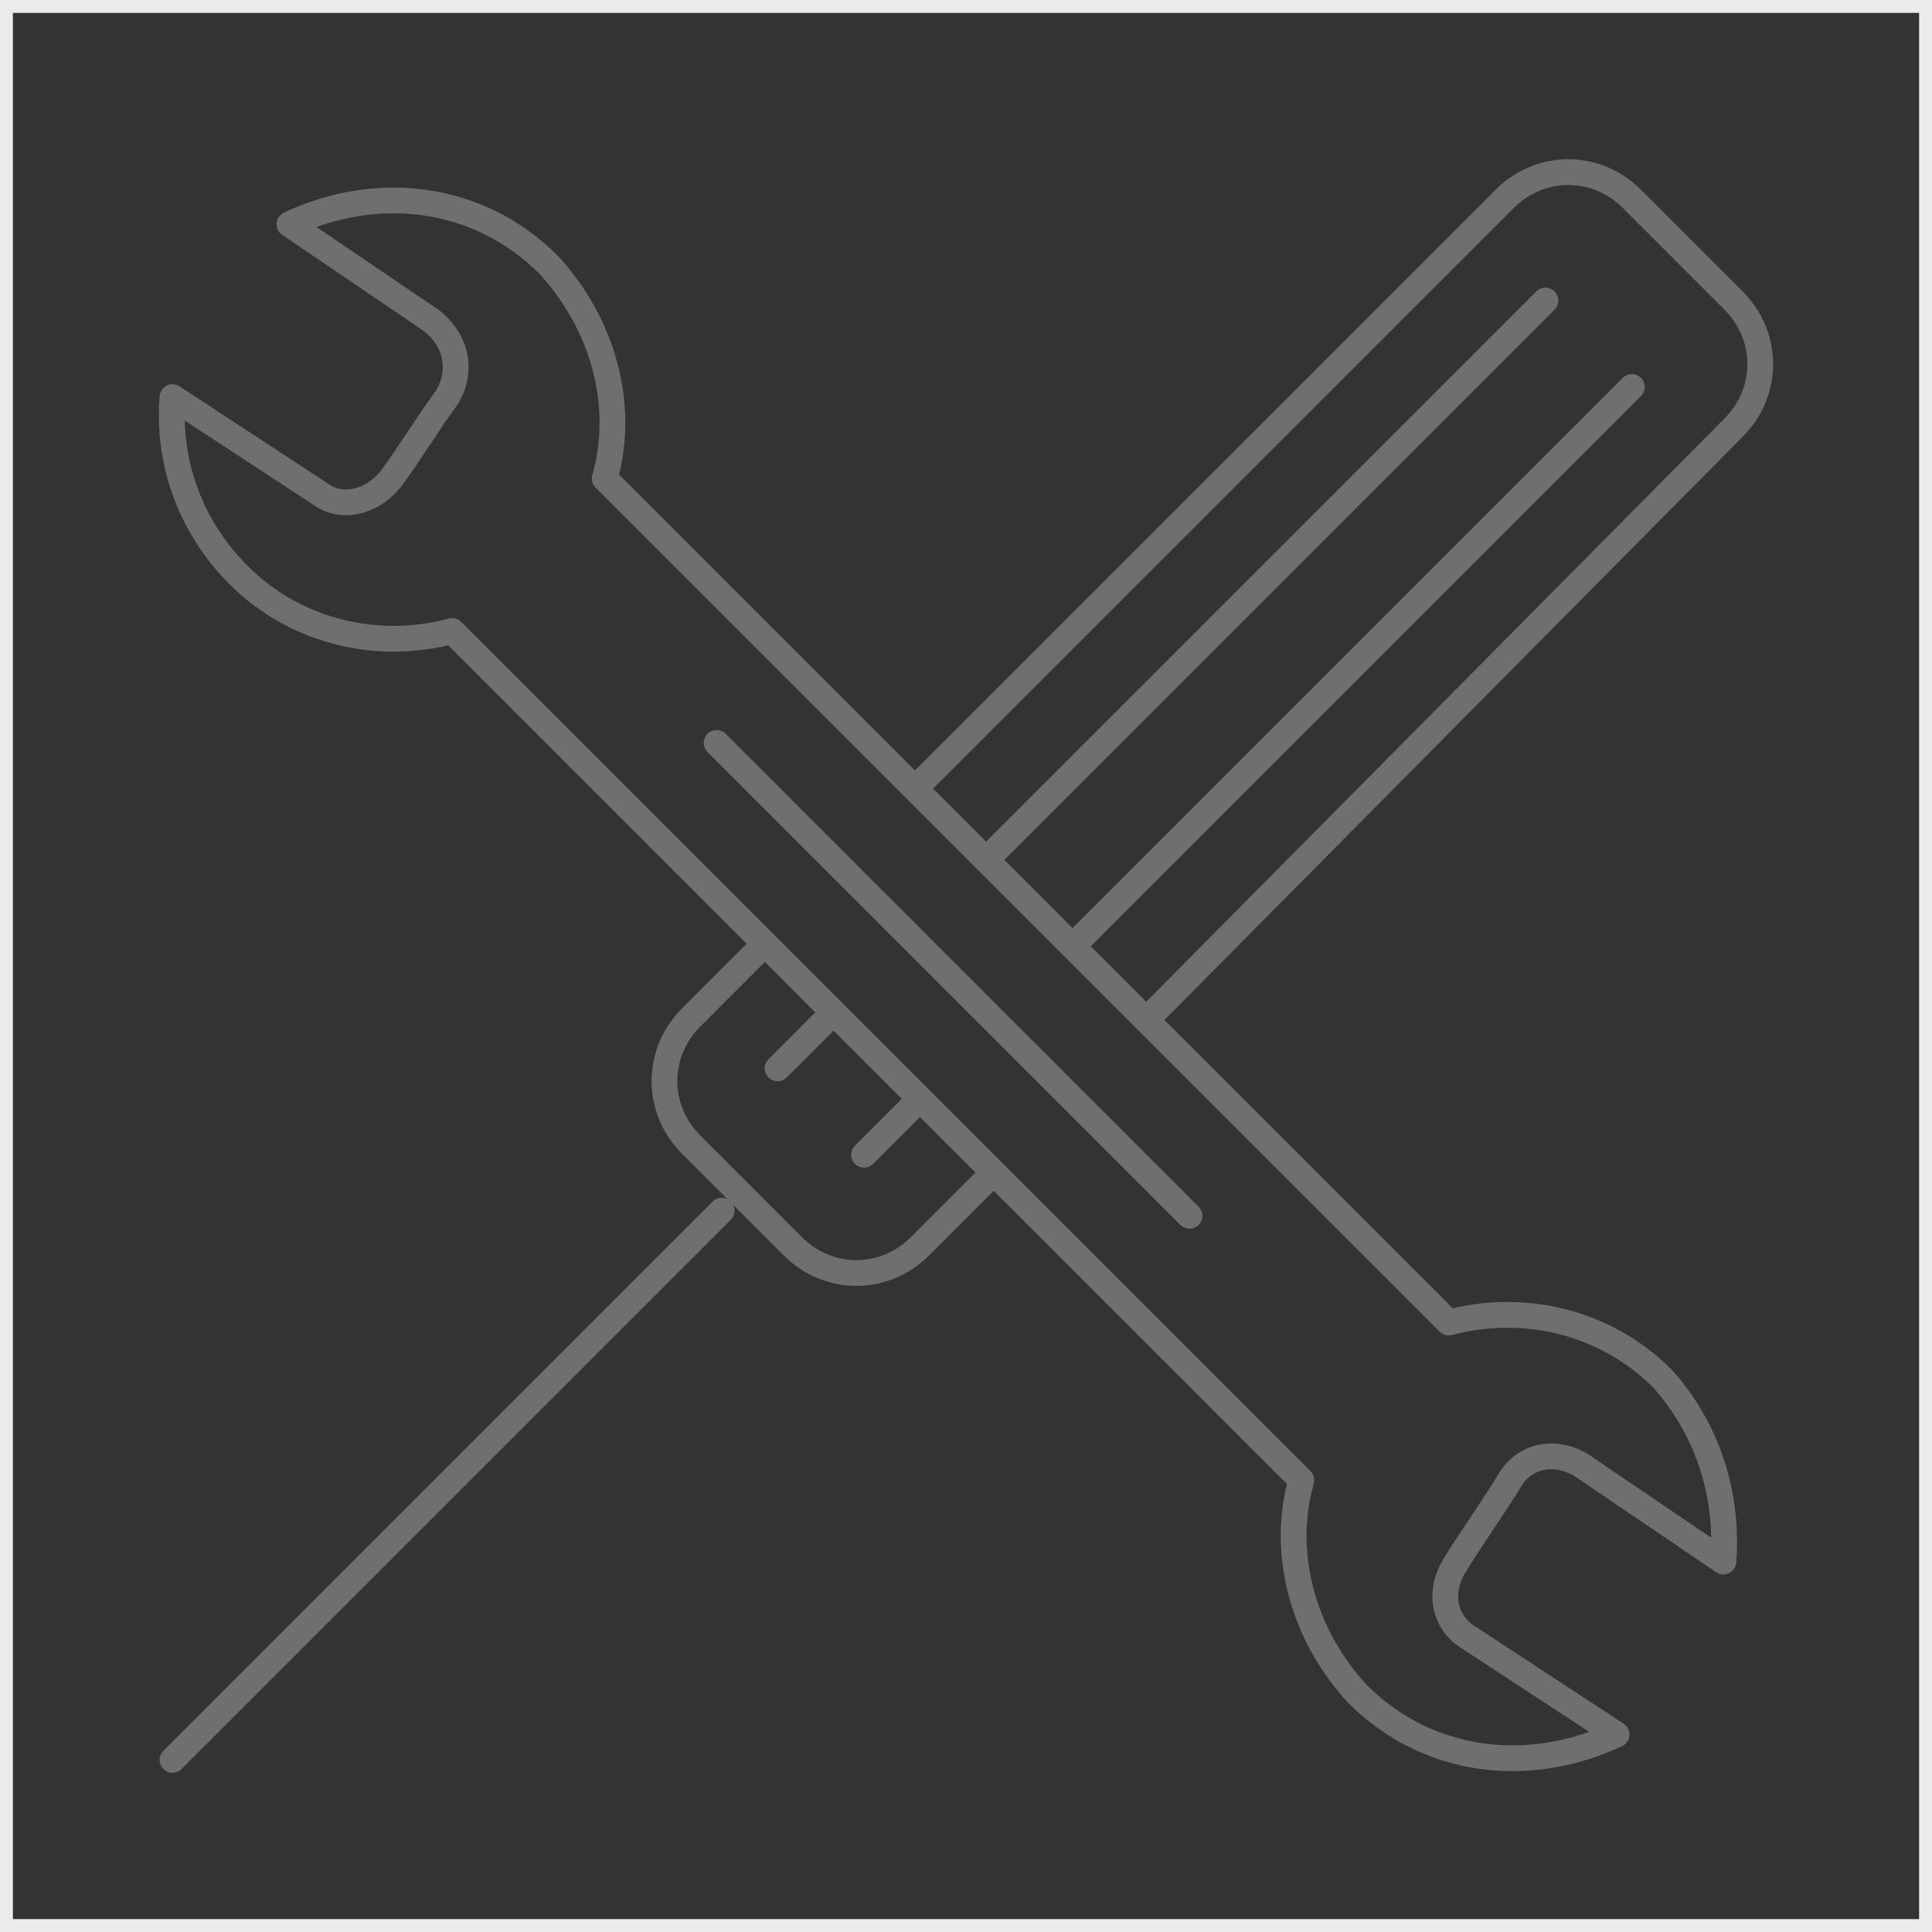 <svg width="150" height="150" viewBox="0 0 150 150" fill="none" xmlns="http://www.w3.org/2000/svg">
<rect x="0" y="0" width="150" height="150" fill="#333333" stroke="none"/>
<rect x="0.5" y="0.5" width="149" height="149" stroke="#EBEBEB"/>
<path d="M13.394 136.636L56.03 93.999" stroke="#6D6F71" stroke-width="2" stroke-miterlimit="10" stroke-linecap="round" stroke-linejoin="round"/>
<path d="M76.559 91.63L71.427 96.763C68.663 99.526 64.321 99.526 61.557 96.763L53.661 88.867C50.898 86.103 50.898 81.761 53.661 78.997L59.188 73.47" stroke="#6D6F71" stroke-width="2" stroke-miterlimit="10" stroke-linecap="round" stroke-linejoin="round"/>
<path d="M71.822 60.442L116.827 15.437C119.591 12.673 123.933 12.673 126.697 15.437L134.593 23.332C137.356 26.096 137.356 30.439 134.593 33.202L89.192 78.997" stroke="#6D6F71" stroke-width="2" stroke-miterlimit="10" stroke-linecap="round" stroke-linejoin="round"/>
<path d="M71.427 85.314L67.085 89.656" stroke="#6D6F71" stroke-width="2" stroke-miterlimit="10" stroke-linecap="round" stroke-linejoin="round"/>
<path d="M126.697 30.044L83.665 73.075" stroke="#6D6F71" stroke-width="2" stroke-miterlimit="10" stroke-linecap="round" stroke-linejoin="round"/>
<path d="M64.321 78.997L60.373 82.945" stroke="#6D6F71" stroke-width="2" stroke-miterlimit="10" stroke-linecap="round" stroke-linejoin="round"/>
<path d="M119.986 23.332L76.954 66.364" stroke="#6D6F71" stroke-width="2" stroke-miterlimit="10" stroke-linecap="round" stroke-linejoin="round"/>
<path d="M114.064 127.161C112.09 125.977 111.695 123.608 112.88 121.634C114.064 119.66 116.038 116.896 117.222 114.923C118.407 112.949 120.775 112.554 122.749 113.738L133.803 121.239C134.198 116.107 132.619 110.975 129.066 107.027C124.723 102.684 118.407 101.105 112.485 102.684L46.95 37.15C48.53 31.623 46.95 25.306 42.608 20.569C37.081 15.042 29.185 14.252 22.474 17.411L33.528 24.912C35.502 26.491 35.897 28.86 34.712 30.833C33.528 32.413 31.554 35.571 30.369 37.15C28.79 39.124 26.422 39.519 24.843 38.334L13.394 30.833C12.999 35.571 14.578 40.703 18.526 44.651C22.869 48.993 29.185 50.573 35.107 48.993L101.036 114.923C99.457 120.45 101.036 126.766 105.379 131.504C110.906 137.031 118.801 137.82 125.513 134.662L114.064 127.161Z" stroke="#6D6F71" stroke-width="2" stroke-miterlimit="10" stroke-linecap="round" stroke-linejoin="round"/>
<path d="M55.636 57.679L92.351 94.394" stroke="#6D6F71" stroke-width="2" stroke-miterlimit="10" stroke-linecap="round" stroke-linejoin="round"/>
</svg>
